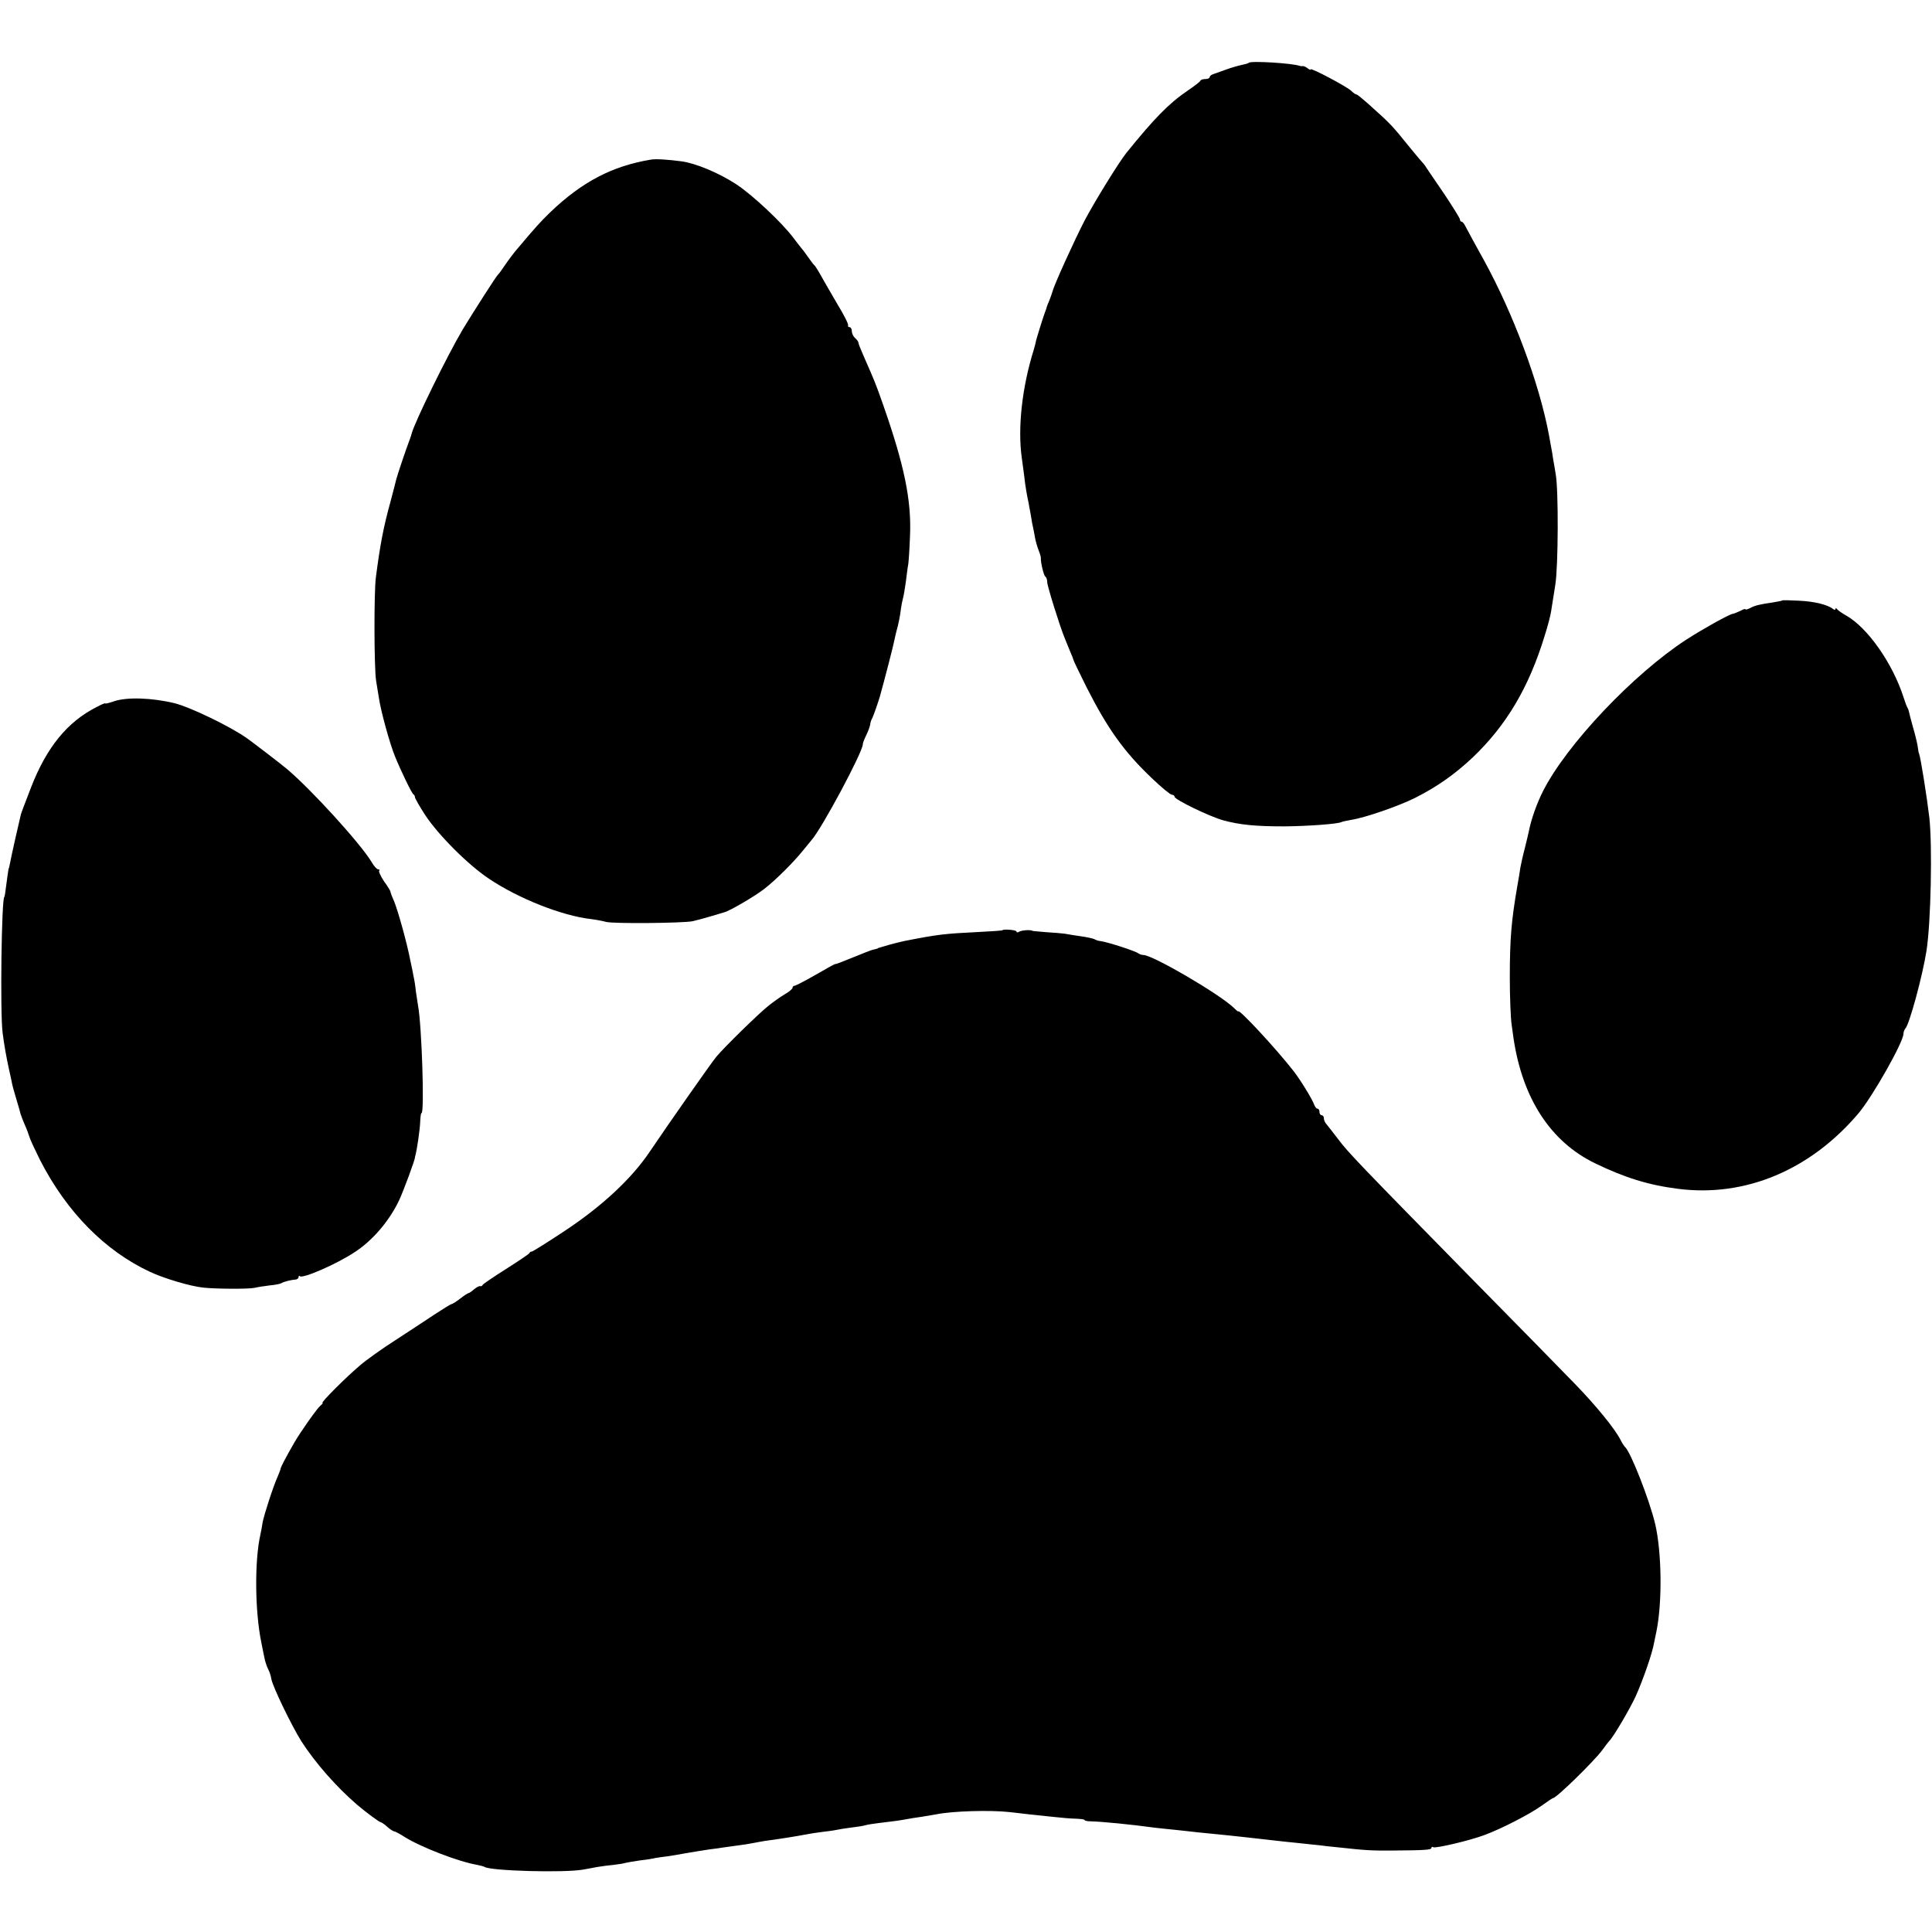 <?xml version="1.0" standalone="no"?>
<!DOCTYPE svg PUBLIC "-//W3C//DTD SVG 20010904//EN"
 "http://www.w3.org/TR/2001/REC-SVG-20010904/DTD/svg10.dtd">
<svg version="1.0" xmlns="http://www.w3.org/2000/svg"
 width="880pt" height="880pt" viewBox="0 0 880 880"
 preserveAspectRatio="xMidYMid meet">
<g transform="translate(0,880) scale(0.1,-0.1)"
fill="#000000" stroke="none">
<path d="M5688 8514 c-3 -3 -18 -7 -33 -10 -15 -3 -46 -12 -68 -20 -23 -8 -50
-18 -59 -21 -10 -3 -18 -9 -18 -14 0 -5 -9 -9 -19 -9 -11 0 -21 -3 -23 -7 -1
-5 -28 -25 -60 -47 -84 -57 -152 -127 -278 -283 -33 -41 -146 -224 -190 -308
-45 -87 -138 -291 -145 -320 -1 -5 -8 -23 -14 -40 -7 -16 -14 -34 -15 -40 -2
-5 -6 -17 -9 -25 -9 -25 -40 -125 -39 -127 0 -2 -4 -17 -9 -35 -54 -172 -74
-357 -55 -493 4 -27 9 -68 12 -90 3 -33 14 -95 19 -115 0 -3 5 -27 10 -55 4
-27 9 -54 11 -60 1 -5 5 -24 8 -42 3 -18 11 -45 17 -60 6 -15 10 -30 10 -33
-2 -19 13 -81 20 -86 5 -3 9 -14 9 -26 0 -17 56 -196 77 -248 3 -8 7 -17 8
-20 1 -3 9 -22 18 -44 9 -21 17 -41 17 -43 0 -3 27 -59 60 -125 95 -187 170
-293 299 -415 42 -40 82 -73 89 -73 6 0 12 -4 12 -9 0 -13 157 -89 220 -107
77 -21 147 -28 280 -28 108 1 247 11 261 20 4 2 24 6 45 10 60 9 211 61 288
99 103 52 182 108 264 185 154 147 256 319 328 555 14 44 27 94 29 110 3 17
11 71 19 120 14 85 15 436 2 505 -2 14 -7 43 -11 65 -3 22 -8 51 -11 65 -2 14
-7 36 -9 50 -44 235 -162 551 -296 795 -40 72 -77 140 -83 152 -6 13 -14 23
-18 23 -5 0 -8 5 -8 10 0 6 -33 58 -72 117 -40 58 -77 113 -83 122 -5 9 -13
18 -16 21 -3 3 -27 31 -53 63 -90 111 -88 109 -196 206 -25 22 -48 41 -52 41
-4 0 -14 7 -23 16 -19 19 -185 107 -185 98 0 -4 -6 -1 -14 5 -8 6 -18 11 -22
10 -5 -1 -11 0 -14 1 -32 12 -223 24 -232 14z"/>
<path d="M2965 8073 c-176 -29 -314 -101 -460 -241 -45 -44 -66 -67 -150 -167
-14 -16 -38 -48 -53 -70 -15 -22 -29 -42 -33 -45 -9 -8 -111 -168 -161 -250
-71 -120 -220 -424 -233 -475 -1 -5 -5 -17 -8 -25 -16 -41 -57 -163 -62 -183
-3 -12 -14 -56 -25 -97 -34 -123 -48 -198 -68 -350 -9 -72 -8 -412 1 -470 4
-25 10 -61 13 -80 9 -60 48 -203 73 -265 26 -64 77 -170 84 -173 4 -2 7 -8 7
-13 0 -5 21 -42 47 -82 60 -91 197 -228 291 -290 134 -90 332 -168 462 -183
25 -3 56 -9 70 -13 29 -9 351 -6 395 3 17 4 55 14 85 23 30 9 57 17 60 18 24
6 137 72 181 106 55 43 134 122 179 178 14 17 30 37 36 44 48 54 234 402 234
437 0 6 7 24 15 40 8 16 16 37 18 47 1 10 5 23 8 28 6 9 27 71 36 100 19 67
64 241 67 260 3 14 7 33 10 43 7 23 17 71 20 102 2 14 6 34 9 45 3 11 9 45 13
75 4 30 8 66 11 80 2 14 6 72 8 130 7 161 -26 321 -122 595 -35 100 -40 111
-87 218 -14 32 -26 61 -26 66 0 5 -7 14 -15 21 -8 7 -15 21 -15 31 0 11 -5 19
-11 19 -5 0 -8 3 -6 8 3 4 -19 48 -49 97 -29 50 -63 108 -75 130 -12 22 -25
42 -28 45 -4 3 -18 21 -31 40 -13 19 -27 37 -30 40 -3 3 -18 23 -35 45 -51 69
-187 197 -262 246 -78 51 -183 95 -248 104 -60 8 -117 12 -140 8z"/>
<path d="M8118 6065 c-2 -2 -21 -5 -43 -9 -62 -9 -82 -14 -104 -26 -12 -6 -21
-8 -21 -5 0 3 -10 0 -22 -7 -13 -6 -29 -13 -36 -14 -18 -3 -136 -69 -212 -118
-241 -157 -545 -478 -652 -690 -28 -55 -54 -129 -64 -181 -2 -11 -11 -47 -19
-80 -9 -33 -17 -72 -20 -87 -2 -15 -8 -53 -14 -85 -27 -157 -34 -238 -34 -418
0 -88 4 -182 8 -210 4 -27 8 -57 9 -65 41 -274 169 -471 372 -569 134 -65 243
-99 378 -116 306 -39 603 86 822 345 65 78 203 322 204 361 0 8 4 19 9 25 18
18 78 239 96 354 20 129 27 474 13 605 -11 93 -39 271 -47 293 -1 1 -1 3 -2 5
0 1 -3 16 -5 32 -3 17 -12 54 -21 84 -8 29 -16 59 -17 65 -1 6 -4 16 -7 21 -4
6 -12 28 -19 50 -50 155 -164 317 -262 372 -18 10 -36 23 -40 28 -4 6 -8 6 -8
1 0 -5 -6 -4 -12 1 -24 19 -85 34 -156 37 -39 2 -72 3 -74 1z"/>
<path d="M517 5605 c-20 -7 -37 -11 -37 -9 0 3 -19 -5 -41 -17 -132 -67 -226
-182 -297 -364 -29 -76 -44 -114 -47 -125 -5 -19 -46 -200 -49 -220 -3 -14 -5
-25 -6 -25 -1 0 -3 -16 -6 -35 -10 -80 -13 -95 -14 -95 -13 0 -20 -533 -8
-620 7 -55 17 -111 29 -166 6 -26 12 -53 13 -60 1 -8 10 -41 20 -74 10 -33 19
-64 20 -70 2 -5 9 -26 18 -46 9 -20 19 -47 23 -60 4 -13 26 -60 48 -104 121
-236 296 -413 500 -508 64 -30 184 -66 244 -72 54 -6 204 -7 232 -1 12 3 43 8
68 11 24 2 49 7 54 10 10 7 47 16 67 17 6 1 12 6 12 11 0 6 3 8 6 4 12 -12
165 54 247 108 83 53 160 143 205 238 20 43 73 186 72 195 0 1 0 3 1 5 8 27
22 123 23 159 1 21 3 38 6 38 14 0 1 403 -16 490 -2 14 -7 44 -10 66 -2 23 -7
53 -10 65 -2 13 -9 47 -15 74 -15 79 -56 226 -74 270 -10 22 -17 42 -17 45 0
3 -13 24 -29 46 -15 23 -25 44 -22 48 4 3 2 6 -4 6 -6 0 -20 15 -30 33 -51 85
-277 333 -388 426 -25 21 -150 117 -181 139 -75 53 -257 141 -329 159 -103 25
-219 29 -278 8z"/>
<path d="M4566 4563 c-1 -2 -49 -5 -107 -8 -160 -8 -186 -11 -339 -41 -14 -3
-43 -10 -65 -16 -22 -7 -43 -12 -47 -14 -5 -1 -9 -2 -10 -4 -2 -1 -10 -3 -18
-5 -9 -1 -51 -18 -95 -36 -44 -18 -80 -32 -80 -30 0 2 -40 -20 -88 -48 -49
-28 -93 -51 -98 -51 -5 0 -9 -4 -9 -9 0 -5 -16 -19 -36 -30 -20 -12 -54 -36
-76 -54 -44 -35 -199 -187 -235 -230 -22 -26 -220 -309 -303 -432 -83 -124
-220 -251 -390 -363 -80 -53 -147 -95 -149 -93 -2 1 -7 -1 -10 -7 -3 -5 -51
-37 -106 -72 -55 -35 -103 -67 -106 -72 -3 -6 -9 -8 -12 -6 -4 1 -16 -5 -27
-14 -11 -10 -23 -18 -26 -18 -3 0 -20 -11 -38 -25 -18 -14 -36 -25 -39 -25 -4
0 -39 -22 -79 -48 -40 -27 -120 -79 -178 -117 -58 -37 -130 -88 -160 -114 -62
-52 -181 -171 -171 -171 3 0 -1 -6 -10 -13 -14 -11 -89 -117 -118 -167 -41
-71 -64 -116 -63 -120 0 -3 -6 -18 -13 -35 -19 -41 -62 -173 -69 -210 -2 -16
-7 -41 -10 -55 -27 -119 -25 -349 4 -490 6 -30 13 -66 16 -79 3 -13 10 -33 15
-43 6 -11 13 -32 15 -46 7 -37 93 -214 137 -284 64 -99 159 -207 253 -288 41
-35 102 -80 108 -80 3 0 17 -9 30 -21 13 -12 28 -21 33 -21 4 -1 24 -11 44
-24 74 -47 248 -114 331 -128 15 -3 31 -7 36 -10 30 -18 362 -27 447 -12 22 4
51 9 65 12 14 2 45 7 70 9 25 3 52 7 60 10 8 2 38 7 65 11 28 3 59 8 70 11 11
2 34 5 50 7 17 2 57 9 90 15 33 6 80 13 105 17 25 3 54 7 65 9 11 1 40 6 65 9
25 3 56 8 70 11 14 3 39 7 55 10 50 6 143 21 185 29 14 3 45 8 70 11 25 3 56
7 70 10 14 3 45 8 70 11 25 3 52 7 61 10 9 3 36 7 60 10 66 8 91 11 124 17 17
3 50 9 75 12 25 4 54 9 65 11 73 15 246 20 335 10 30 -4 73 -8 95 -11 22 -2
69 -7 105 -11 36 -4 82 -8 102 -8 21 -1 38 -3 38 -6 0 -3 12 -6 28 -6 49 -1
183 -14 292 -29 19 -2 62 -7 95 -10 33 -4 78 -8 100 -11 22 -2 58 -6 80 -8 56
-5 243 -26 285 -31 19 -2 62 -7 95 -10 33 -4 76 -8 95 -10 19 -3 60 -7 90 -10
118 -13 148 -15 245 -14 146 1 175 3 175 12 0 5 4 6 8 3 11 -6 165 30 232 55
79 29 207 95 263 135 26 19 49 34 51 34 15 0 183 164 223 217 15 21 30 40 33
43 18 17 94 146 121 205 33 74 75 194 83 242 3 15 8 39 11 53 27 134 24 360
-6 489 -27 112 -112 329 -138 351 -3 3 -12 16 -19 30 -26 52 -112 157 -207
255 -53 55 -259 265 -457 466 -528 538 -577 589 -622 649 -23 30 -47 61 -53
68 -7 7 -13 20 -13 28 0 8 -4 14 -10 14 -5 0 -10 7 -10 15 0 8 -4 15 -9 15 -5
0 -11 8 -15 18 -8 24 -62 112 -93 152 -79 102 -253 289 -253 273 0 -2 -10 6
-22 18 -68 64 -368 239 -410 239 -8 0 -18 4 -24 8 -10 9 -135 50 -169 55 -11
1 -24 5 -30 9 -5 3 -32 9 -60 13 -27 4 -61 9 -75 12 -14 2 -52 5 -85 7 -33 3
-61 5 -62 6 -8 6 -50 3 -61 -4 -6 -4 -12 -4 -12 1 0 7 -58 12 -64 6z"/>
</g>
</svg>
